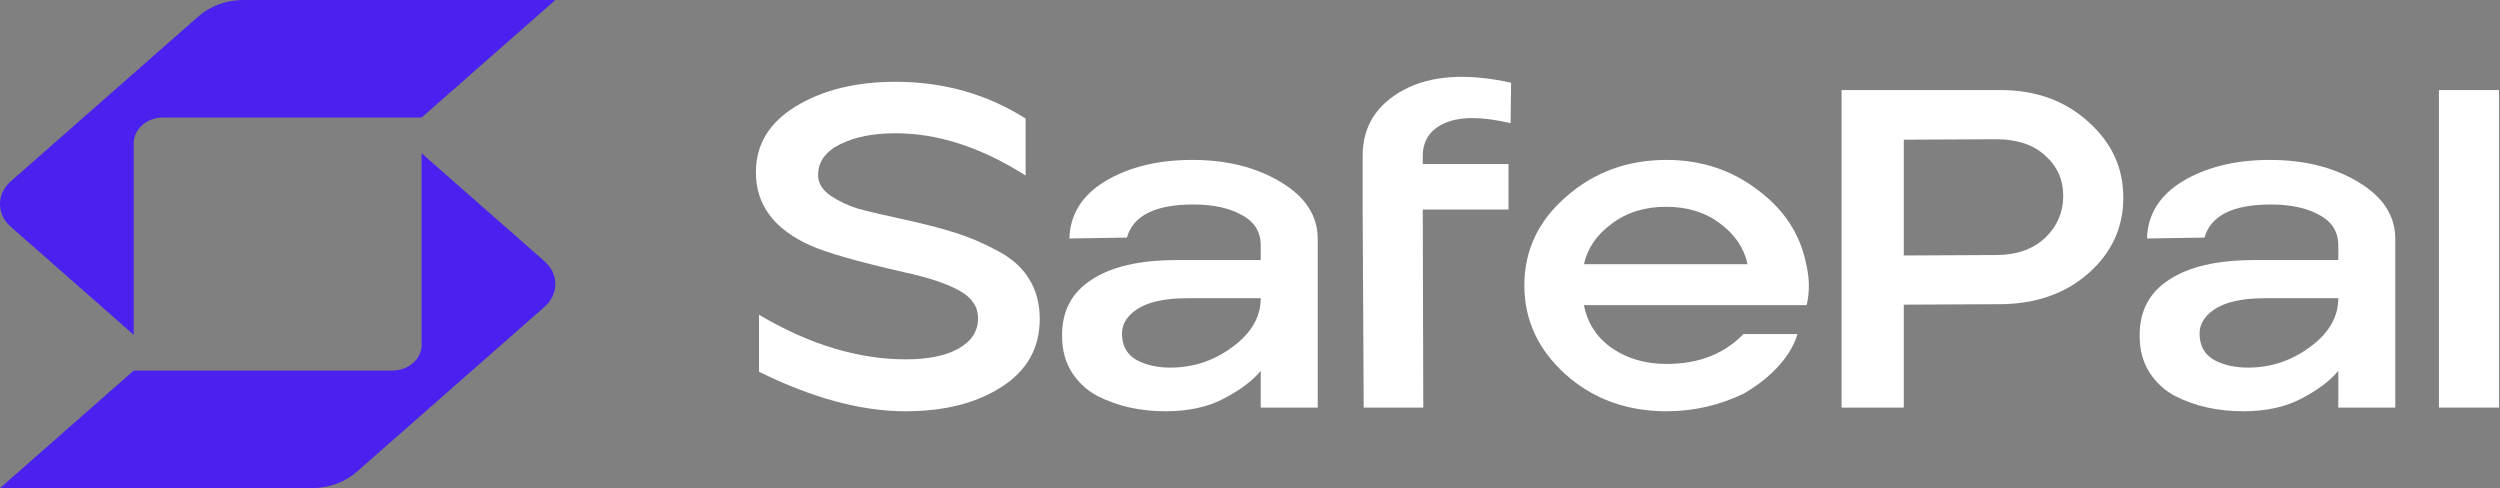 <svg width="210" height="41" viewBox="0 0 210 41" fill="none" xmlns="http://www.w3.org/2000/svg">
<rect x="0" y="0" width="210" height="41" fill="#808080" stroke="none"/>
<path d="M76.052 34.546C72.335 34.546 68.237 33.44 63.758 31.227V26.44C67.973 28.937 72.086 30.185 76.096 30.185C77.941 30.185 79.404 29.889 80.487 29.297C81.6 28.679 82.156 27.83 82.156 26.749C82.156 25.771 81.644 25 80.619 24.433C79.595 23.842 78.014 23.314 75.877 22.851C72.042 21.976 69.437 21.229 68.061 20.612C65.016 19.248 63.494 17.202 63.494 14.475C63.494 12.133 64.621 10.28 66.875 8.917C69.129 7.552 71.91 6.871 75.219 6.871C79.258 6.871 82.903 7.9 86.152 9.959V14.745C82.434 12.377 78.79 11.194 75.219 11.194C73.345 11.194 71.793 11.503 70.564 12.12C69.334 12.738 68.72 13.6 68.72 14.706C68.72 15.375 69.071 15.955 69.774 16.443C70.476 16.906 71.237 17.267 72.057 17.524C72.906 17.756 74.165 18.052 75.833 18.412C77.589 18.797 79.039 19.171 80.18 19.531C81.351 19.892 82.536 20.393 83.737 21.037C84.937 21.654 85.83 22.439 86.415 23.391C87.03 24.343 87.338 25.476 87.338 26.788C87.338 29.233 86.269 31.137 84.132 32.501C82.024 33.864 79.331 34.546 76.052 34.546Z" fill="white"/>
<path d="M97.91 34.546C96.885 34.546 95.89 34.444 94.924 34.237C93.987 34.032 93.08 33.71 92.201 33.273C91.323 32.809 90.606 32.153 90.05 31.304C89.494 30.429 89.216 29.413 89.216 28.255C89.186 26.17 90.006 24.588 91.674 23.507C93.343 22.4 95.729 21.847 98.832 21.847H105.901V20.612C105.901 19.48 105.374 18.631 104.32 18.065C103.266 17.472 101.906 17.177 100.237 17.177C97.046 17.177 95.188 18.103 94.66 19.956L89.83 20.033C89.889 18 90.898 16.392 92.86 15.208C94.851 14.024 97.28 13.433 100.149 13.433C103.047 13.433 105.521 14.05 107.57 15.285C109.648 16.521 110.688 18.116 110.688 20.072V34.237H105.901V31.15C105.228 31.973 104.204 32.745 102.828 33.466C101.481 34.186 99.842 34.546 97.91 34.546ZM98.305 30.88C100.237 30.88 101.978 30.3 103.53 29.143C105.111 27.984 105.901 26.621 105.901 25.051H99.71C97.807 25.051 96.387 25.372 95.451 26.016C94.543 26.633 94.148 27.418 94.265 28.37C94.353 29.245 94.792 29.889 95.582 30.3C96.373 30.687 97.28 30.88 98.305 30.88Z" fill="white"/>
<path d="M114.55 34.238L114.463 17.601V13.085C114.463 10.64 115.604 8.8 117.887 7.565C120.171 6.33 123.186 6.124 126.933 6.948L126.889 10.344C124.459 9.778 122.615 9.778 121.356 10.344C120.127 10.885 119.512 11.811 119.512 13.123V13.78H126.713V17.601H119.512L119.556 34.238H114.55Z" fill="white"/>
<path d="M139.989 34.546C136.652 34.546 133.827 33.517 131.514 31.458C129.202 29.374 128.046 26.878 128.046 23.97C128.046 21.037 129.217 18.553 131.559 16.521C133.9 14.462 136.711 13.433 139.989 13.433C142.887 13.433 145.434 14.269 147.63 15.941C149.854 17.588 151.216 19.66 151.713 22.156C152.006 23.366 152.021 24.523 151.758 25.63H133.051C133.344 27.148 134.135 28.357 135.423 29.258C136.711 30.133 138.233 30.57 139.989 30.57C142.683 30.57 144.834 29.734 146.444 28.062H150.974C150.974 28.062 150.451 30.766 146.444 33.08C144.395 34.058 142.244 34.546 139.989 34.546ZM133.051 22.195H146.795C146.503 20.831 145.727 19.685 144.468 18.759C143.239 17.833 141.731 17.37 139.946 17.37C138.16 17.37 136.638 17.846 135.379 18.797C134.12 19.724 133.344 20.856 133.051 22.195Z" fill="white"/>
<path d="M188.426 34.546C187.402 34.546 186.406 34.444 185.44 34.237C184.504 34.032 183.596 33.71 182.718 33.273C181.839 32.809 181.123 32.153 180.566 31.304C180.01 30.429 179.732 29.413 179.732 28.255C179.702 26.17 180.522 24.588 182.191 23.507C183.859 22.4 186.245 21.847 189.348 21.847H196.418V20.612C196.418 19.48 195.891 18.631 194.837 18.065C193.783 17.472 192.422 17.177 190.753 17.177C187.563 17.177 185.704 18.103 185.177 19.956L180.347 20.033C180.405 18 181.415 16.392 183.376 15.208C185.367 14.024 187.797 13.433 190.666 13.433C193.564 13.433 196.037 14.05 198.086 15.285C200.165 16.521 201.204 18.116 201.204 20.072V34.237H196.418V31.15C195.744 31.973 194.72 32.745 193.344 33.466C191.998 34.186 190.358 34.546 188.426 34.546ZM188.821 30.88C190.753 30.88 192.495 30.3 194.047 29.143C195.628 27.984 196.418 26.621 196.418 25.051H190.227C188.324 25.051 186.904 25.372 185.967 26.016C185.06 26.633 184.664 27.418 184.782 28.37C184.869 29.245 185.309 29.889 186.099 30.3C186.889 30.687 187.797 30.88 188.821 30.88Z" fill="white"/>
<path d="M204.87 34.237V7.565H209.92V34.237H204.87Z" fill="white"/>
<path fill-rule="evenodd" clip-rule="evenodd" d="M154.692 7.565H168.04C170.998 7.565 173.456 8.453 175.418 10.229C177.379 11.979 178.359 14.101 178.359 16.598C178.359 19.119 177.379 21.242 175.418 22.966C173.485 24.665 171.027 25.527 168.04 25.552L159.918 25.591V34.237H154.692V7.565ZM167.69 21.422L159.918 21.461V11.734L167.69 11.696C169.417 11.696 170.778 12.146 171.773 13.047C172.798 13.947 173.31 15.079 173.31 16.443C173.31 17.833 172.798 19.017 171.773 19.995C170.749 20.946 169.387 21.422 167.69 21.422Z" fill="white"/>
<path d="M20.451 0C19.031 0 17.67 0.496 16.666 1.378L0.896 15.239C0.299 15.763 0 16.451 0 17.139C0 17.827 0.299 18.516 0.896 19.041L11.23 28.124V12.043C11.23 10.844 12.329 9.871 13.694 9.871C19.462 9.871 33.503 9.871 35.418 9.871L46.648 0L20.451 0Z" fill="#4A21EF"/>
<path d="M11.23 31.13H32.946C34.311 31.13 35.418 30.157 35.418 28.957V12.877L45.753 21.96C46.35 22.485 46.648 23.172 46.648 23.861C46.648 24.549 46.35 25.237 45.753 25.762L29.983 39.622C28.98 40.505 27.617 41 26.198 41H0L11.23 31.13Z" fill="#4A21EF"/>
</svg>
